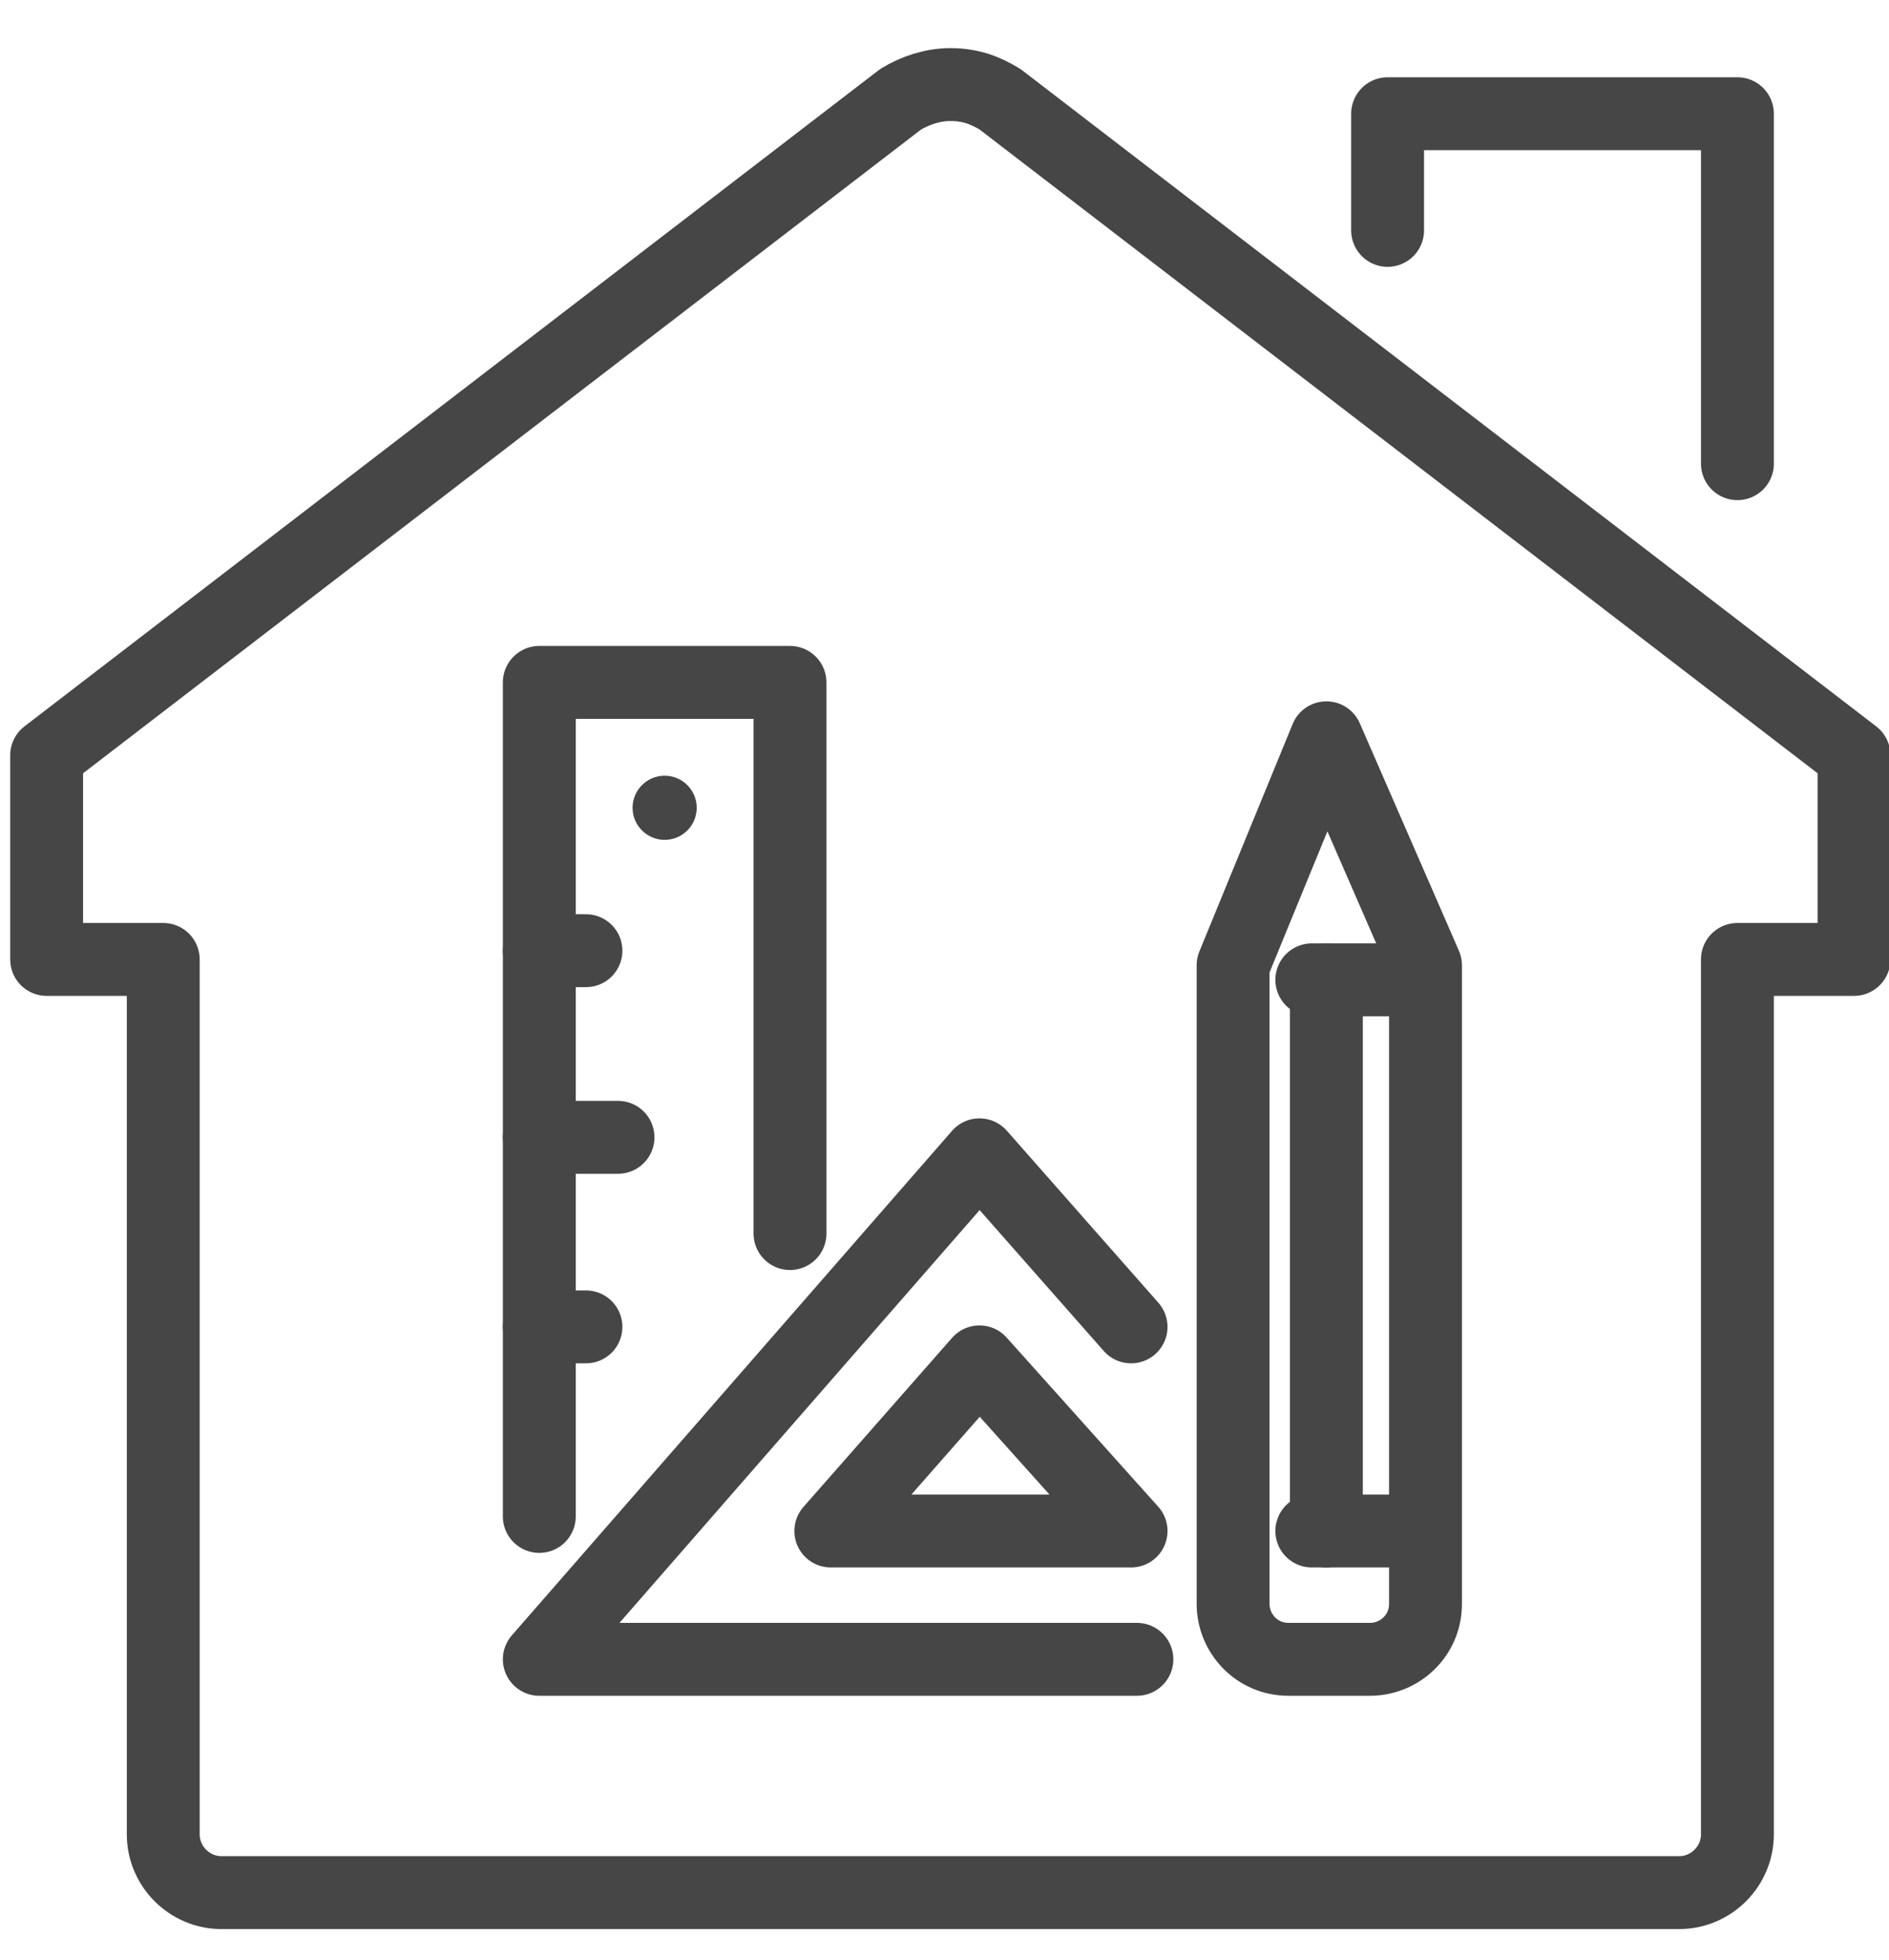 <?xml version="1.0" encoding="utf-8"?>
<!-- Generator: Adobe Illustrator 24.1.1, SVG Export Plug-In . SVG Version: 6.00 Build 0)  -->
<svg version="1.1" id="Warstwa_1" xmlns="http://www.w3.org/2000/svg" xmlns:xlink="http://www.w3.org/1999/xlink" x="0px" y="0px"
	 viewBox="0 0 64.8 67.2" style="enable-background:new 0 0 64.8 67.2;" xml:space="preserve">
<style type="text/css">
	.st0{fill:none;stroke:#464646;stroke-width:2.5;stroke-linecap:round;stroke-linejoin:round;stroke-miterlimit:10;}
	.st1{fill:#464646;}
</style>
<g id="home_renovation_2_">
	<g>
		<path class="st0" d="M59.6,32.9h4v-7L34.3,3.4c-0.5-0.3-1-0.5-1.7-0.5c-0.6,0-1.2,0.2-1.7,0.5L1.6,25.9v7h4v30c0,1.1,0.9,2,2,2h50
			c1.1,0,2-0.9,2-2V32.9z"/>
		<polyline class="st0" points="47.6,7.9 47.6,3.9 59.6,3.9 59.6,15.9 		"/>
	</g>
</g>
<g id="design_1_">
	<g>
		<path class="st0" d="M45.5,25.3l-3.2,7.8V55c0,1,0.8,1.9,1.9,1.9H47c1,0,1.9-0.8,1.9-1.9V33.1L45.5,25.3z"/>
		<line class="st0" x1="45" y1="33.6" x2="48.7" y2="33.6"/>
		<line class="st0" x1="45" y1="27.2" x2="46" y2="27.2"/>
		<line class="st0" x1="45" y1="52.5" x2="48.7" y2="52.5"/>
		<line class="st0" x1="45.5" y1="33.6" x2="45.5" y2="52.5"/>
	</g>
	<g>
		<line class="st0" x1="18.5" y1="32.6" x2="20.1" y2="32.6"/>
		<g>
			<polyline class="st0" points="18.5,52 18.5,23.4 27.1,23.4 27.1,42.3 			"/>
			<line class="st0" x1="18.5" y1="39" x2="21.2" y2="39"/>
			<line class="st0" x1="18.5" y1="45.5" x2="20.1" y2="45.5"/>
		</g>
		<circle class="st1" cx="22.8" cy="27.7" r="1.1"/>
	</g>
	<g>
		<polyline class="st0" points="38.8,45.5 33.6,39.6 18.5,56.9 39,56.9 		"/>
		<polygon class="st0" points="33.6,46.7 28.5,52.5 38.8,52.5 		"/>
	</g>
</g>
</svg>
